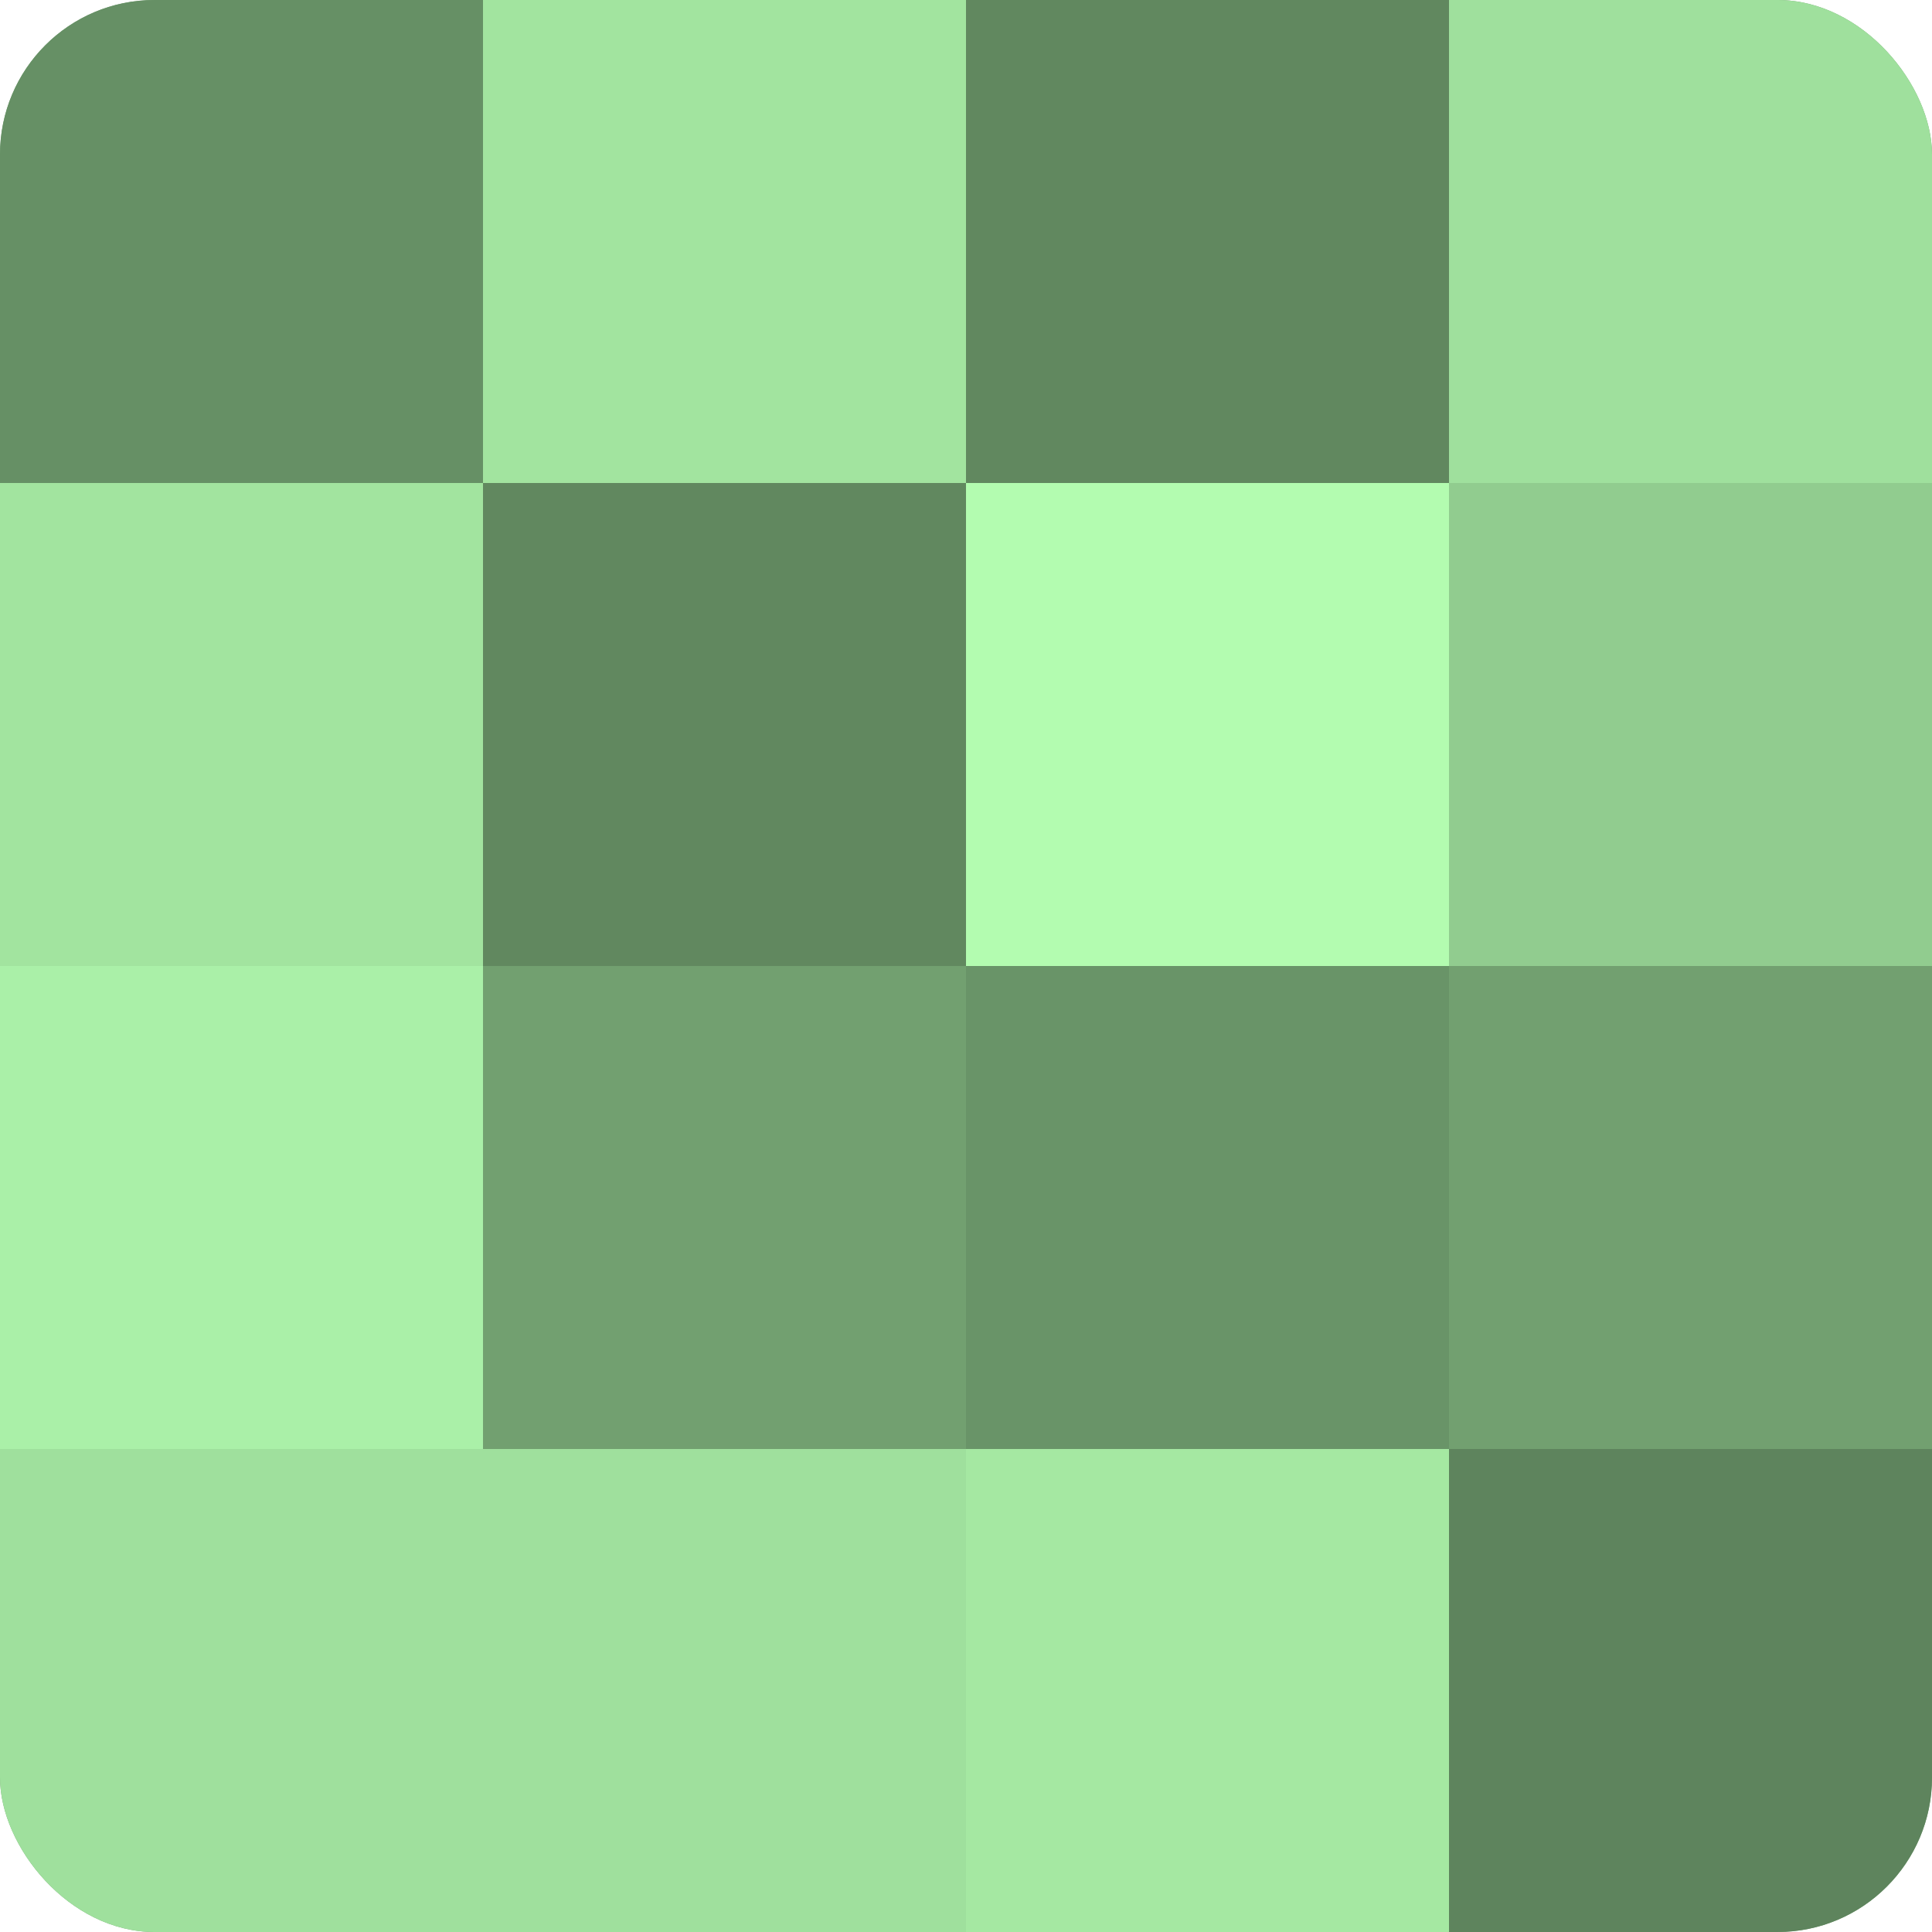 <?xml version="1.0" encoding="UTF-8"?>
<svg xmlns="http://www.w3.org/2000/svg" width="80" height="80" viewBox="0 0 100 100" preserveAspectRatio="xMidYMid meet"><defs><clipPath id="c" width="100" height="100"><rect width="100" height="100" rx="8" ry="8"/></clipPath></defs><g clip-path="url(#c)"><rect width="100" height="100" fill="#72a070"/><rect width="25" height="25" fill="#669065"/><rect y="25" width="25" height="25" fill="#a2e49f"/><rect y="50" width="25" height="25" fill="#aaf0a8"/><rect y="75" width="25" height="25" fill="#9fe09d"/><rect x="25" width="25" height="25" fill="#a2e49f"/><rect x="25" y="25" width="25" height="25" fill="#61885f"/><rect x="25" y="50" width="25" height="25" fill="#72a070"/><rect x="25" y="75" width="25" height="25" fill="#9fe09d"/><rect x="50" width="25" height="25" fill="#61885f"/><rect x="50" y="25" width="25" height="25" fill="#b3fcb0"/><rect x="50" y="50" width="25" height="25" fill="#699468"/><rect x="50" y="75" width="25" height="25" fill="#a5e8a2"/><rect x="75" width="25" height="25" fill="#9fe09d"/><rect x="75" y="25" width="25" height="25" fill="#91cc8f"/><rect x="75" y="50" width="25" height="25" fill="#72a070"/><rect x="75" y="75" width="25" height="25" fill="#5e845d"/></g></svg>
